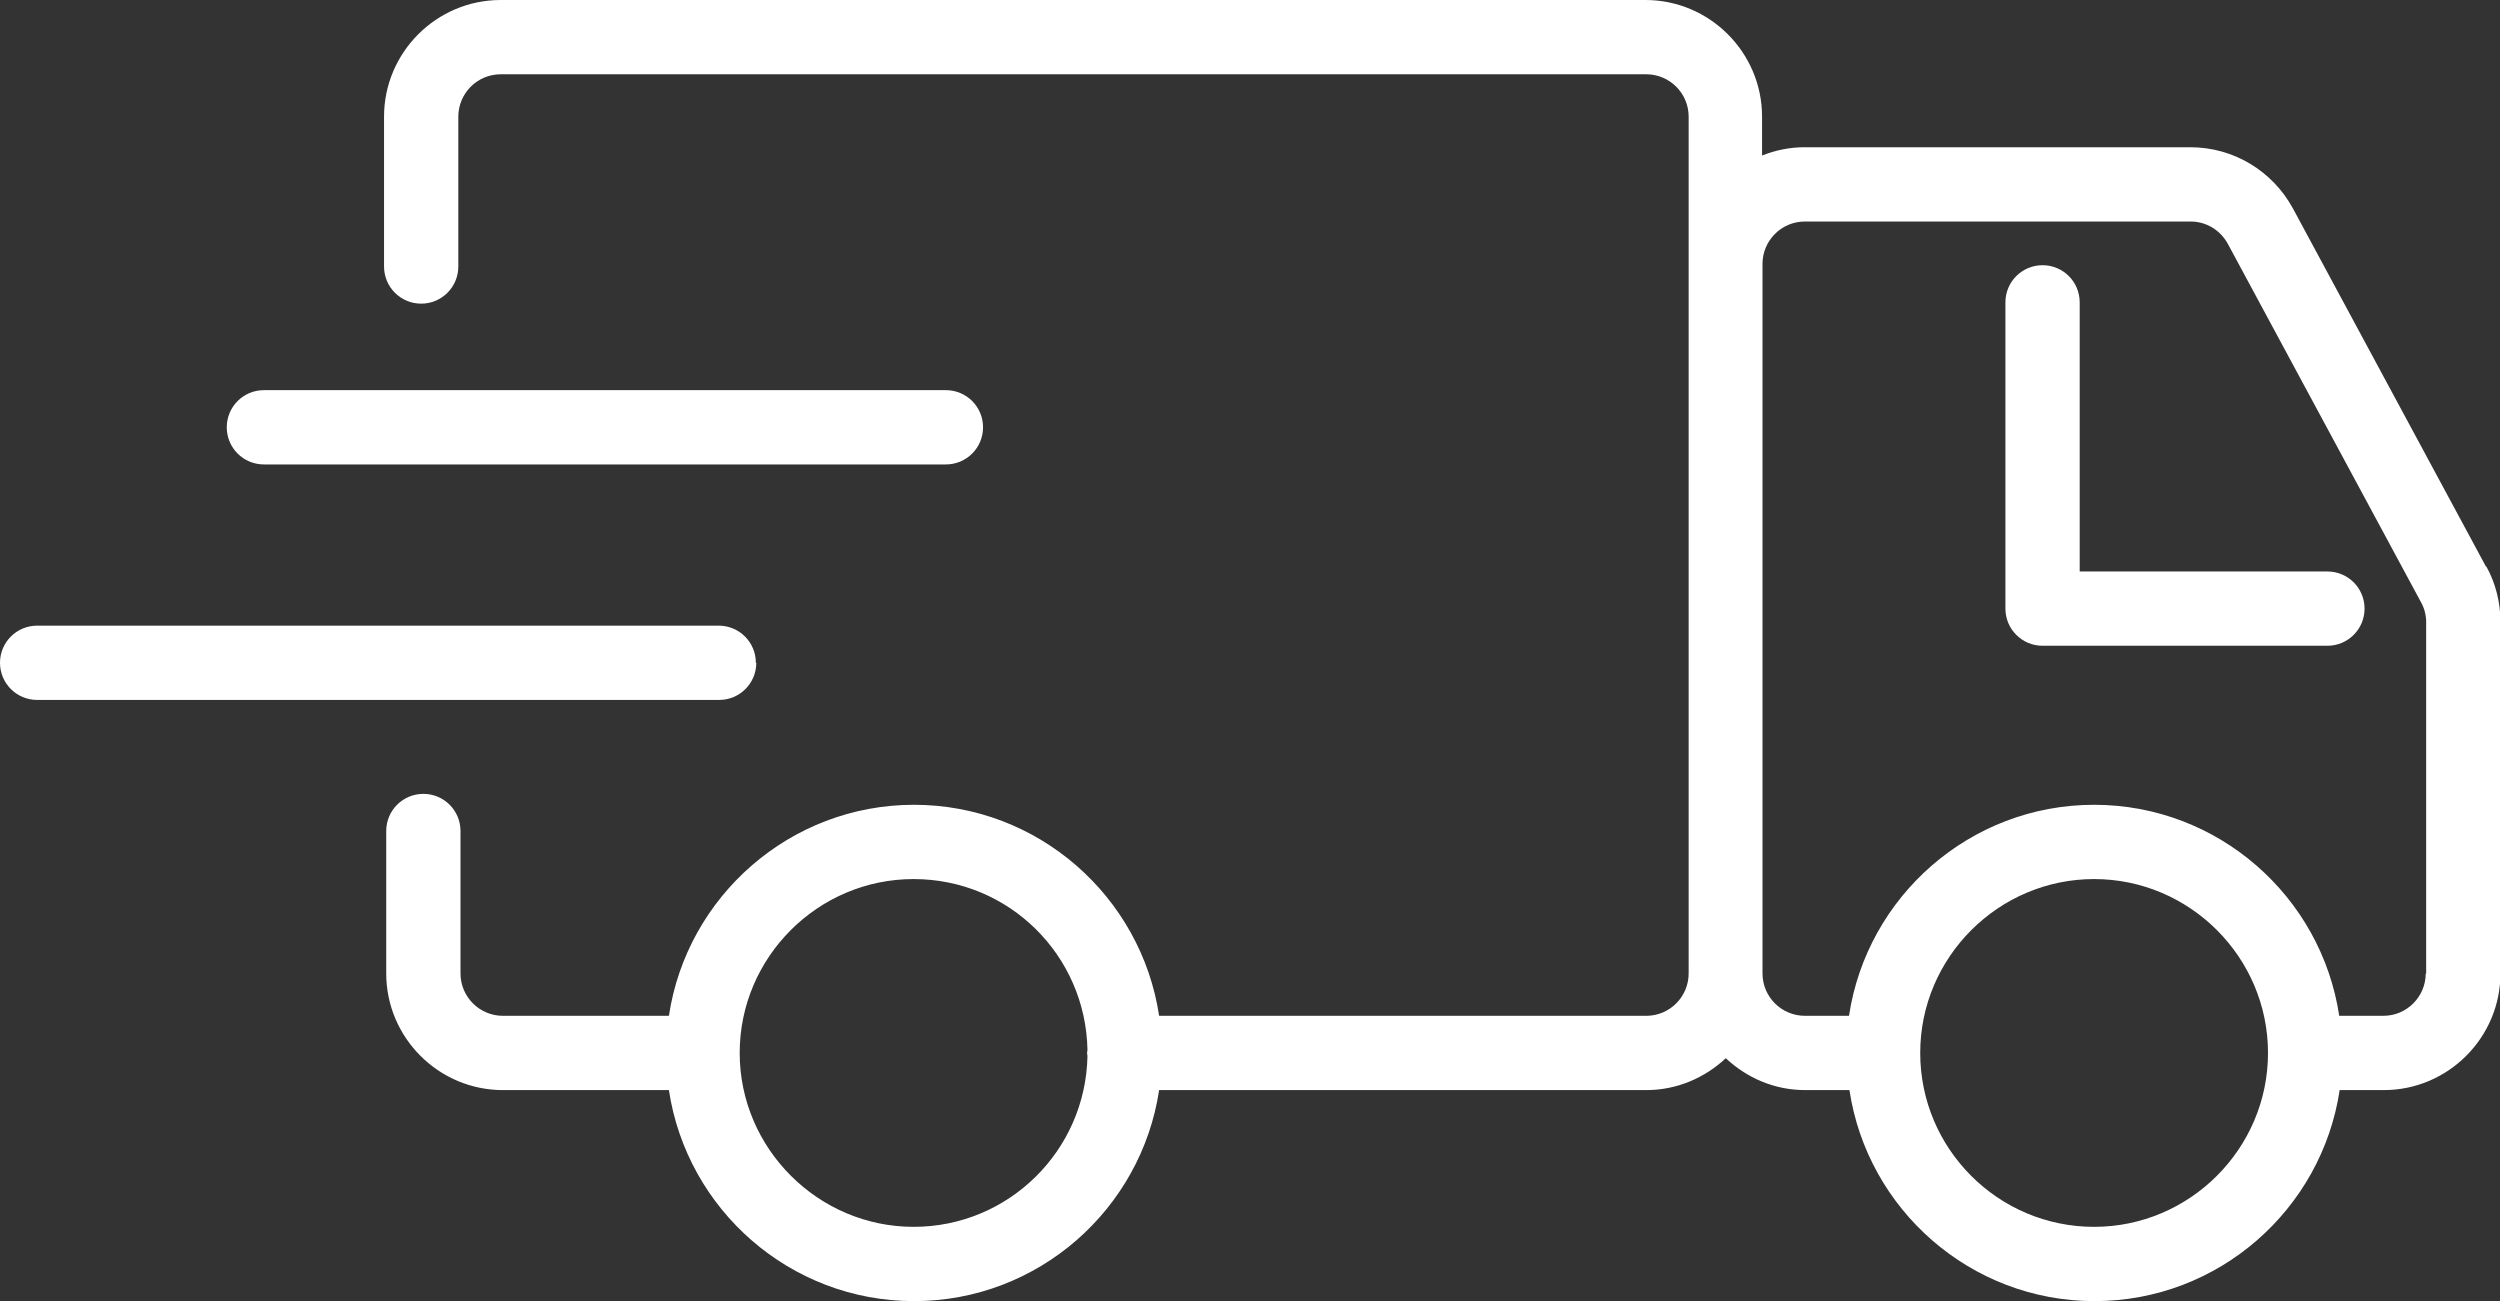 <svg viewBox="0 0 57.22 29.78" height="29.78" width="57.22" xmlns="http://www.w3.org/2000/svg" id="Layer_2"><rect x="0" y="0" width="57.22" height="29.78" fill="#333333" stroke="none"/><defs><style>.cls-1{fill:#fff;}</style></defs><g id="Layer_1-2"><path d="M53.28,13.08h-5.68v-6.16c0-.47-.38-.85-.85-.85s-.85.38-.85.85v7.01c0,.47.38.85.85.85h6.52c.47,0,.85-.38.85-.85s-.38-.85-.85-.85Z" class="cls-1"></path><path d="M17.3,15.17c0-.47-.38-.85-.85-.85H.85c-.47,0-.85.38-.85.85s.38.85.85.85h15.61c.47,0,.85-.38.85-.85Z" class="cls-1"></path><path d="M6.04,10.63h15.61c.47,0,.85-.38.85-.85s-.38-.85-.85-.85H6.04c-.47,0-.85.38-.85.85s.38.85.85.85Z" class="cls-1"></path><path d="M56.9,12.97l-4.42-8.2c-.47-.86-1.36-1.4-2.35-1.4h-8.83c-.34,0-.67.07-.97.19v-.89c0-1.47-1.2-2.67-2.67-2.67H11.46c-1.47,0-2.67,1.2-2.67,2.67v3.43c0,.47.38.85.85.85s.85-.38.85-.85v-3.43c0-.53.43-.97.97-.97h26.22c.53,0,.97.43.97.97v19.61c0,.53-.43.97-.97.97h-11.15c-.41-2.73-2.77-4.83-5.61-4.83s-5.2,2.1-5.61,4.83h-3.8c-.53,0-.97-.43-.97-.97v-3.26c0-.47-.38-.85-.85-.85s-.85.38-.85.85v3.26c0,1.47,1.2,2.67,2.67,2.67h3.8c.41,2.73,2.77,4.83,5.61,4.83s5.2-2.1,5.61-4.83h11.15c.7,0,1.34-.28,1.82-.73.48.45,1.11.73,1.82.73h1.01c.41,2.73,2.77,4.83,5.61,4.83s5.2-2.1,5.61-4.83h1.01c1.47,0,2.67-1.2,2.67-2.67v-8.05c0-.44-.11-.88-.32-1.26ZM24.89,24.17c-.04,2.16-1.8,3.91-3.98,3.91s-3.98-1.79-3.98-3.98,1.79-3.98,3.98-3.98,3.94,1.75,3.98,3.91c0,.02-.01.05-.01.07s.01.05.01.07ZM47.93,28.08c-2.2,0-3.98-1.79-3.98-3.98s1.79-3.98,3.98-3.98,3.98,1.79,3.98,3.98-1.79,3.98-3.98,3.98ZM55.52,22.28c0,.53-.43.97-.97.97h-1.01c-.41-2.73-2.77-4.83-5.61-4.83s-5.2,2.1-5.61,4.83h-1.01c-.53,0-.97-.43-.97-.97V6.04c0-.53.43-.97.97-.97h8.83c.36,0,.68.2.85.51l4.42,8.2c.08.14.12.3.12.46v8.05Z" class="cls-1"></path></g></svg>